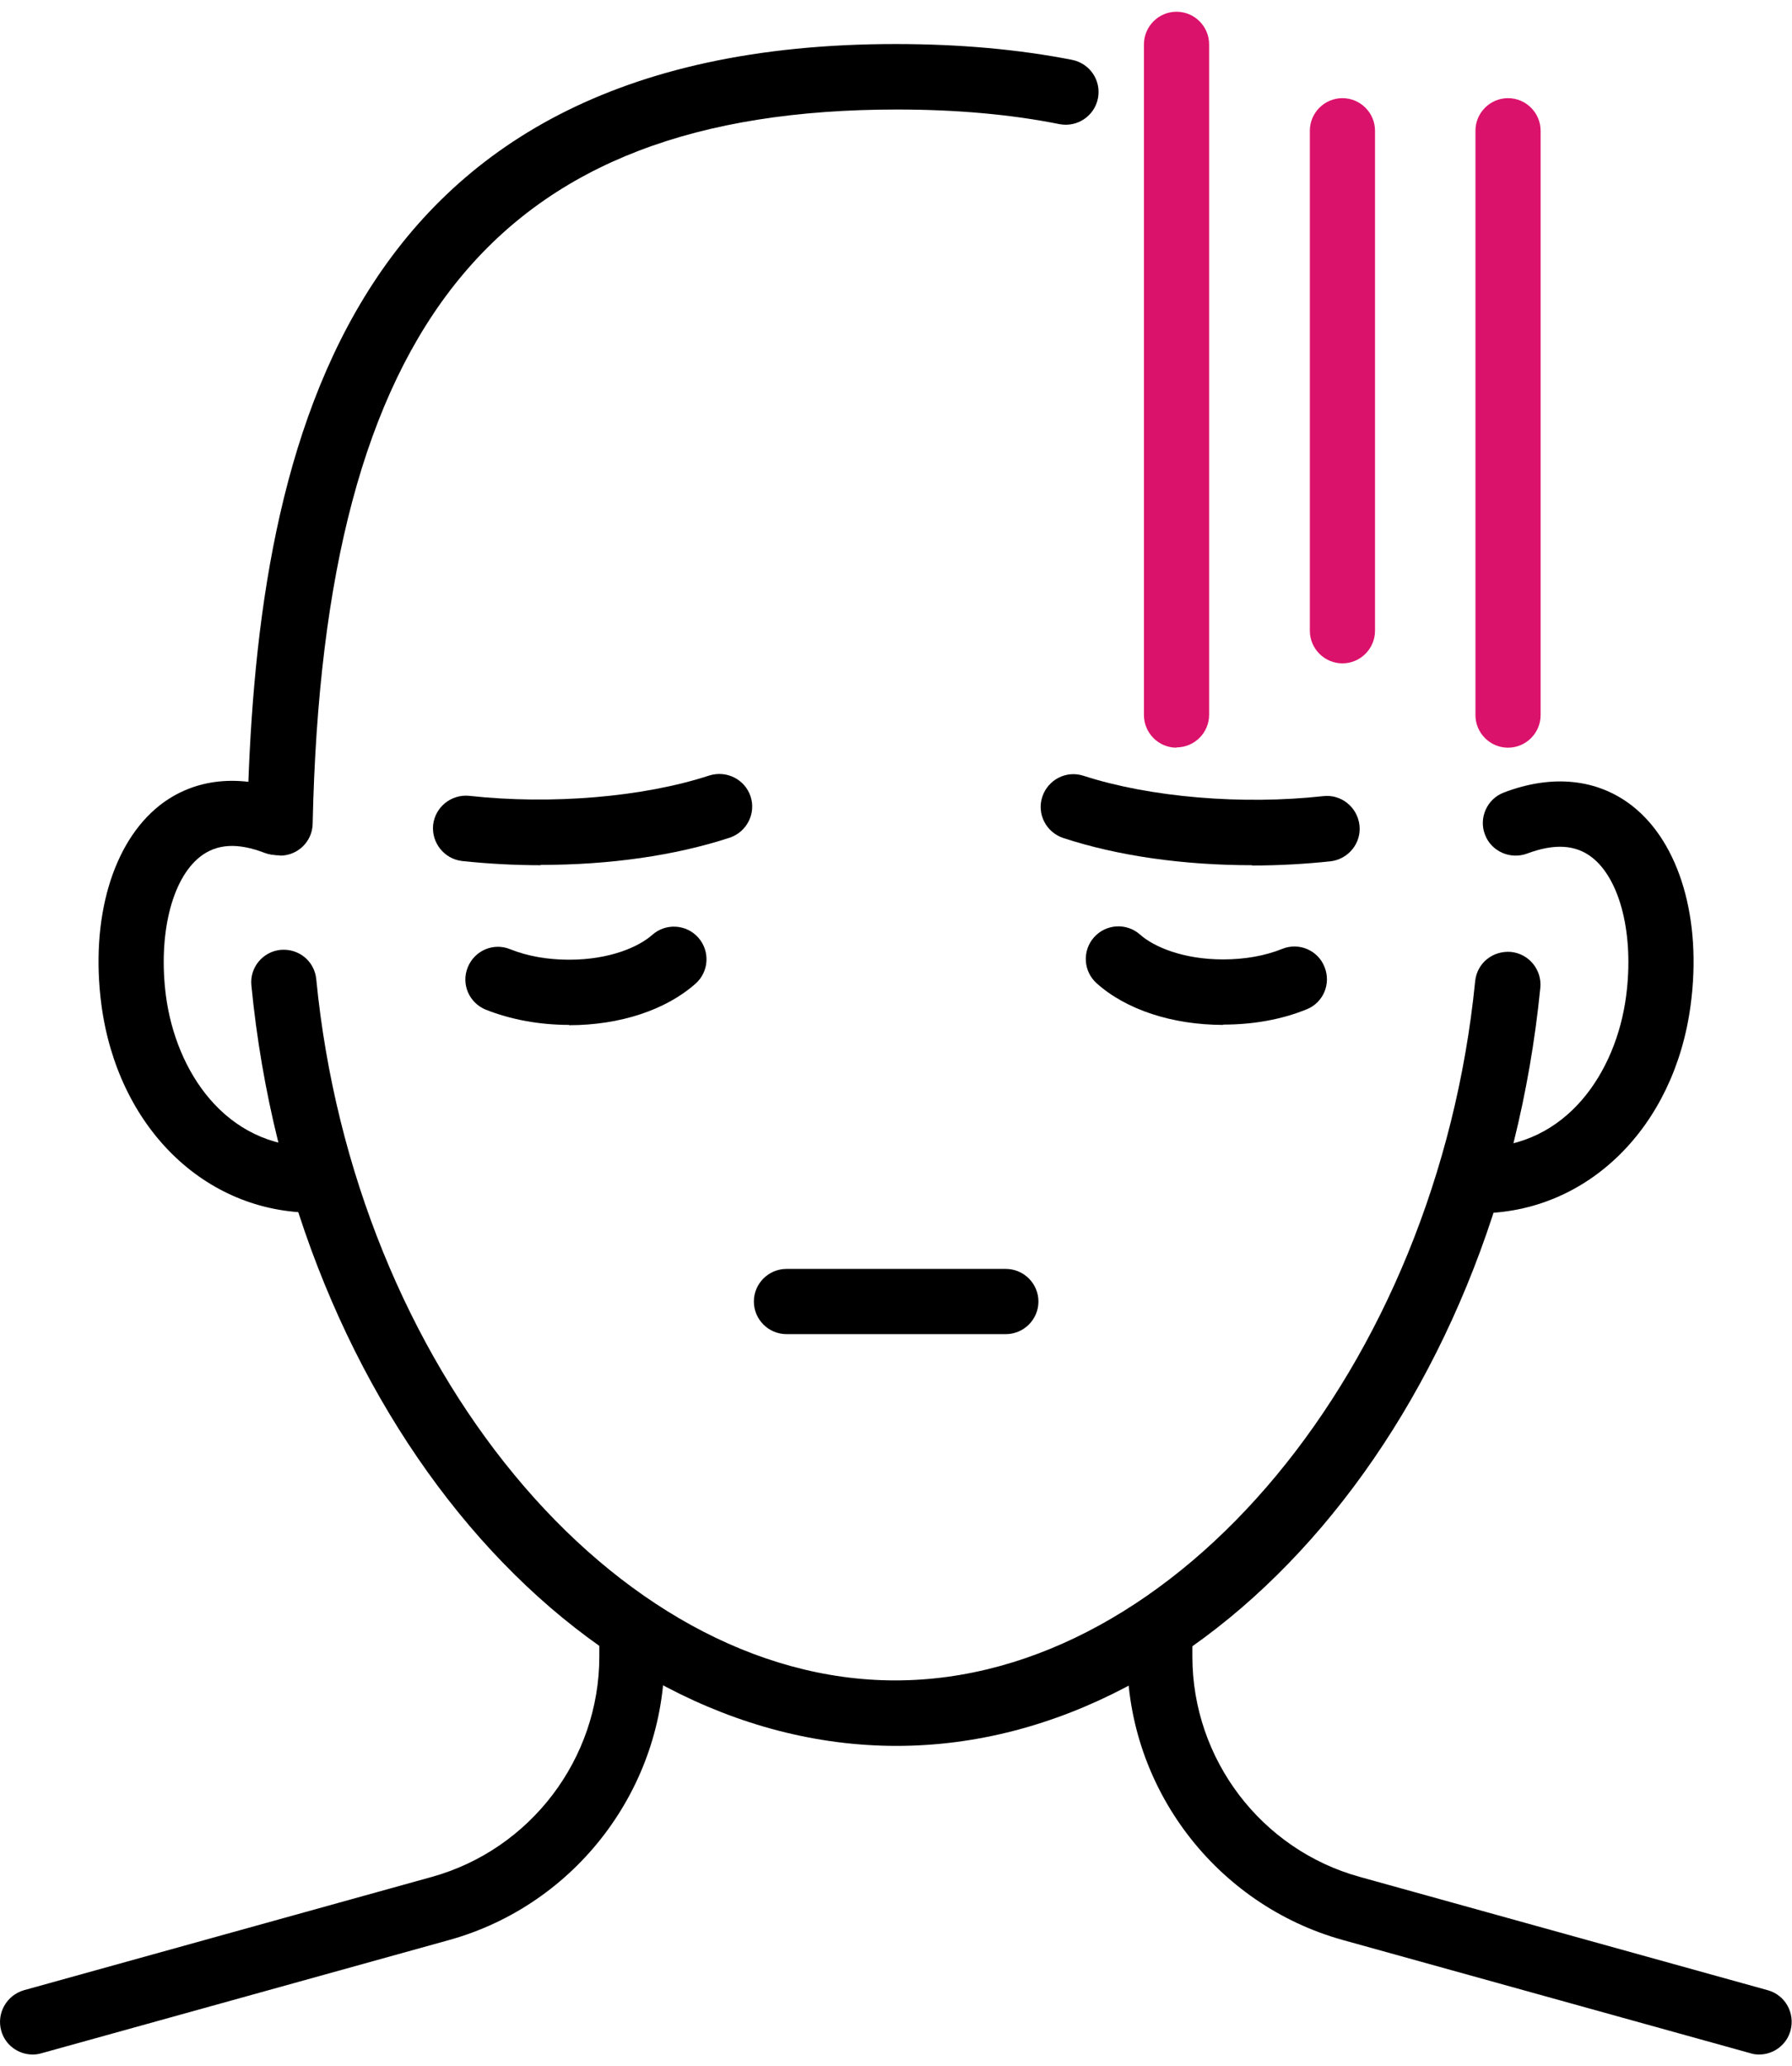 <?xml version="1.0" encoding="UTF-8"?><svg xmlns="http://www.w3.org/2000/svg" id="Layer_26682def4128d8e" data-name="Layer 26" viewBox="0 0 59.95 68.31" aria-hidden="true" width="59px" height="68px">
  <defs><linearGradient class="cerosgradient" data-cerosgradient="true" id="CerosGradient_id731389fc8" gradientUnits="userSpaceOnUse" x1="50%" y1="100%" x2="50%" y2="0%"><stop offset="0%" stop-color="#d1d1d1"/><stop offset="100%" stop-color="#d1d1d1"/></linearGradient><linearGradient/>
    <style>
      .cls-1-682def4128d8e{
        fill: #db126b;
      }
    </style>
  </defs>
  <path d="M9.36,28.21h-.02c-.6-.01-1.08-.51-1.07-1.12C8.53,14.98,11.23,1.08,29.96,1.08c2.15,0,4.13.18,5.91.53.59.12.98.69.86,1.29-.12.59-.69.97-1.28.86-1.64-.33-3.48-.49-5.44-.49-13.35,0-19.19,7.14-19.55,23.88-.01.6-.5,1.07-1.09,1.07Z"/>
  <path d="M30,57.99c-10.74,0-20.2-11.17-21.59-25.43-.06-.6.38-1.13.98-1.19.61-.05,1.13.38,1.19.98,1.26,12.93,9.95,23.45,19.37,23.45s18.12-10.49,19.4-23.38c.06-.6.58-1.03,1.2-.98.6.06,1.04.6.98,1.2-1.41,14.22-10.87,25.35-21.54,25.35Z"/>
  <g>
    <path d="M10.49,40.16c-3.64,0-6.56-2.86-7.1-6.97-.37-2.86.37-5.4,1.95-6.65,1.16-.91,2.69-1.07,4.3-.45.56.22.85.85.63,1.41-.22.56-.85.84-1.41.63-.91-.35-1.61-.31-2.17.13-.95.75-1.4,2.61-1.14,4.64.33,2.52,1.98,5.06,4.93,5.06.08,0,.15,0,.23,0,.59-.06,1.12.43,1.15,1.03.03.6-.43,1.12-1.03,1.15-.12,0-.23,0-.35,0Z"/>
    <path d="M49.47,40.16c-.12,0-.24,0-.35,0-.6-.03-1.06-.55-1.03-1.15.03-.6.54-1.1,1.15-1.03.08,0,.15,0,.23,0,2.95,0,4.6-2.54,4.93-5.06.27-2.03-.19-3.9-1.14-4.64-.55-.43-1.26-.47-2.17-.13-.56.21-1.2-.07-1.41-.63-.22-.56.07-1.2.63-1.41,1.62-.62,3.14-.46,4.3.45,1.58,1.24,2.33,3.79,1.95,6.65-.54,4.1-3.46,6.97-7.1,6.97Z"/>
  </g>
  <path d="M1.09,68.31c-.48,0-.92-.32-1.05-.8-.16-.58.18-1.18.76-1.35l13.65-3.79c3.3-.92,5.6-3.95,5.6-7.37v-.95c0-.6.49-1.09,1.09-1.09s1.09.49,1.09,1.09v.95c0,4.4-2.96,8.3-7.2,9.48l-13.65,3.79c-.1.03-.2.04-.29.04Z"/>
  <path d="M58.86,68.31c-.1,0-.2-.01-.29-.04l-13.65-3.79c-4.24-1.18-7.21-5.08-7.21-9.48v-.94c0-.6.49-1.09,1.09-1.09s1.09.49,1.09,1.09v.94c0,3.43,2.3,6.46,5.6,7.37l13.65,3.79c.58.16.92.76.76,1.35-.13.48-.57.8-1.05.8Z"/>
  <g>
    <path d="M40.92,33.88c-1.7,0-3.25-.51-4.23-1.39-.45-.4-.49-1.09-.09-1.54.4-.45,1.09-.49,1.54-.09.45.4,1.42.83,2.78.83.72,0,1.4-.12,1.97-.35.56-.23,1.2.04,1.42.6.23.56-.04,1.2-.6,1.42-.83.34-1.79.51-2.79.51Z"/>
    <path d="M19.04,33.88c-1,0-1.96-.18-2.79-.51-.56-.23-.83-.86-.6-1.42.23-.56.86-.83,1.42-.6.57.23,1.25.35,1.97.35,1.36,0,2.33-.43,2.78-.83.45-.4,1.14-.36,1.54.09.4.45.36,1.14-.09,1.54-.99.88-2.53,1.39-4.23,1.39Z"/>
  </g>
  <path d="M33.65,44.22h-7.34c-.6,0-1.09-.49-1.09-1.09s.49-1.09,1.09-1.09h7.34c.6,0,1.09.49,1.09,1.09s-.49,1.09-1.09,1.09Z"/>
  <path d="M18.08,28.54c-.89,0-1.77-.05-2.62-.14-.6-.07-1.03-.61-.97-1.21.07-.6.61-1.03,1.21-.97,2.72.3,5.8.05,8.03-.68.58-.18,1.19.13,1.38.7.19.57-.13,1.19-.7,1.38-1.83.6-4.02.91-6.32.91Z"/>
  <path d="M41.89,28.54c-2.3,0-4.49-.31-6.32-.91-.57-.19-.89-.8-.7-1.38.19-.57.8-.89,1.38-.7,2.22.72,5.3.98,8.02.68.6-.07,1.14.37,1.21.97.07.6-.37,1.14-.97,1.21-.85.09-1.73.14-2.62.14Z"/>
  <path class="cls-1-682def4128d8e" d="M39.36,24.61c-.6,0-1.09-.49-1.09-1.09V1.09c0-.6.49-1.09,1.09-1.09s1.09.49,1.09,1.09v22.42c0,.6-.49,1.09-1.09,1.09Z"/>
  <path class="cls-1-682def4128d8e" d="M44.91,21.79c-.6,0-1.09-.49-1.09-1.09V3.98c0-.6.49-1.09,1.09-1.09s1.09.49,1.09,1.09v16.72c0,.6-.49,1.09-1.09,1.09Z"/>
  <path class="cls-1-682def4128d8e" d="M50.45,24.61c-.6,0-1.09-.49-1.09-1.09V3.98c0-.6.49-1.09,1.09-1.09s1.09.49,1.09,1.09v19.54c0,.6-.49,1.09-1.09,1.09Z"/>
</svg>